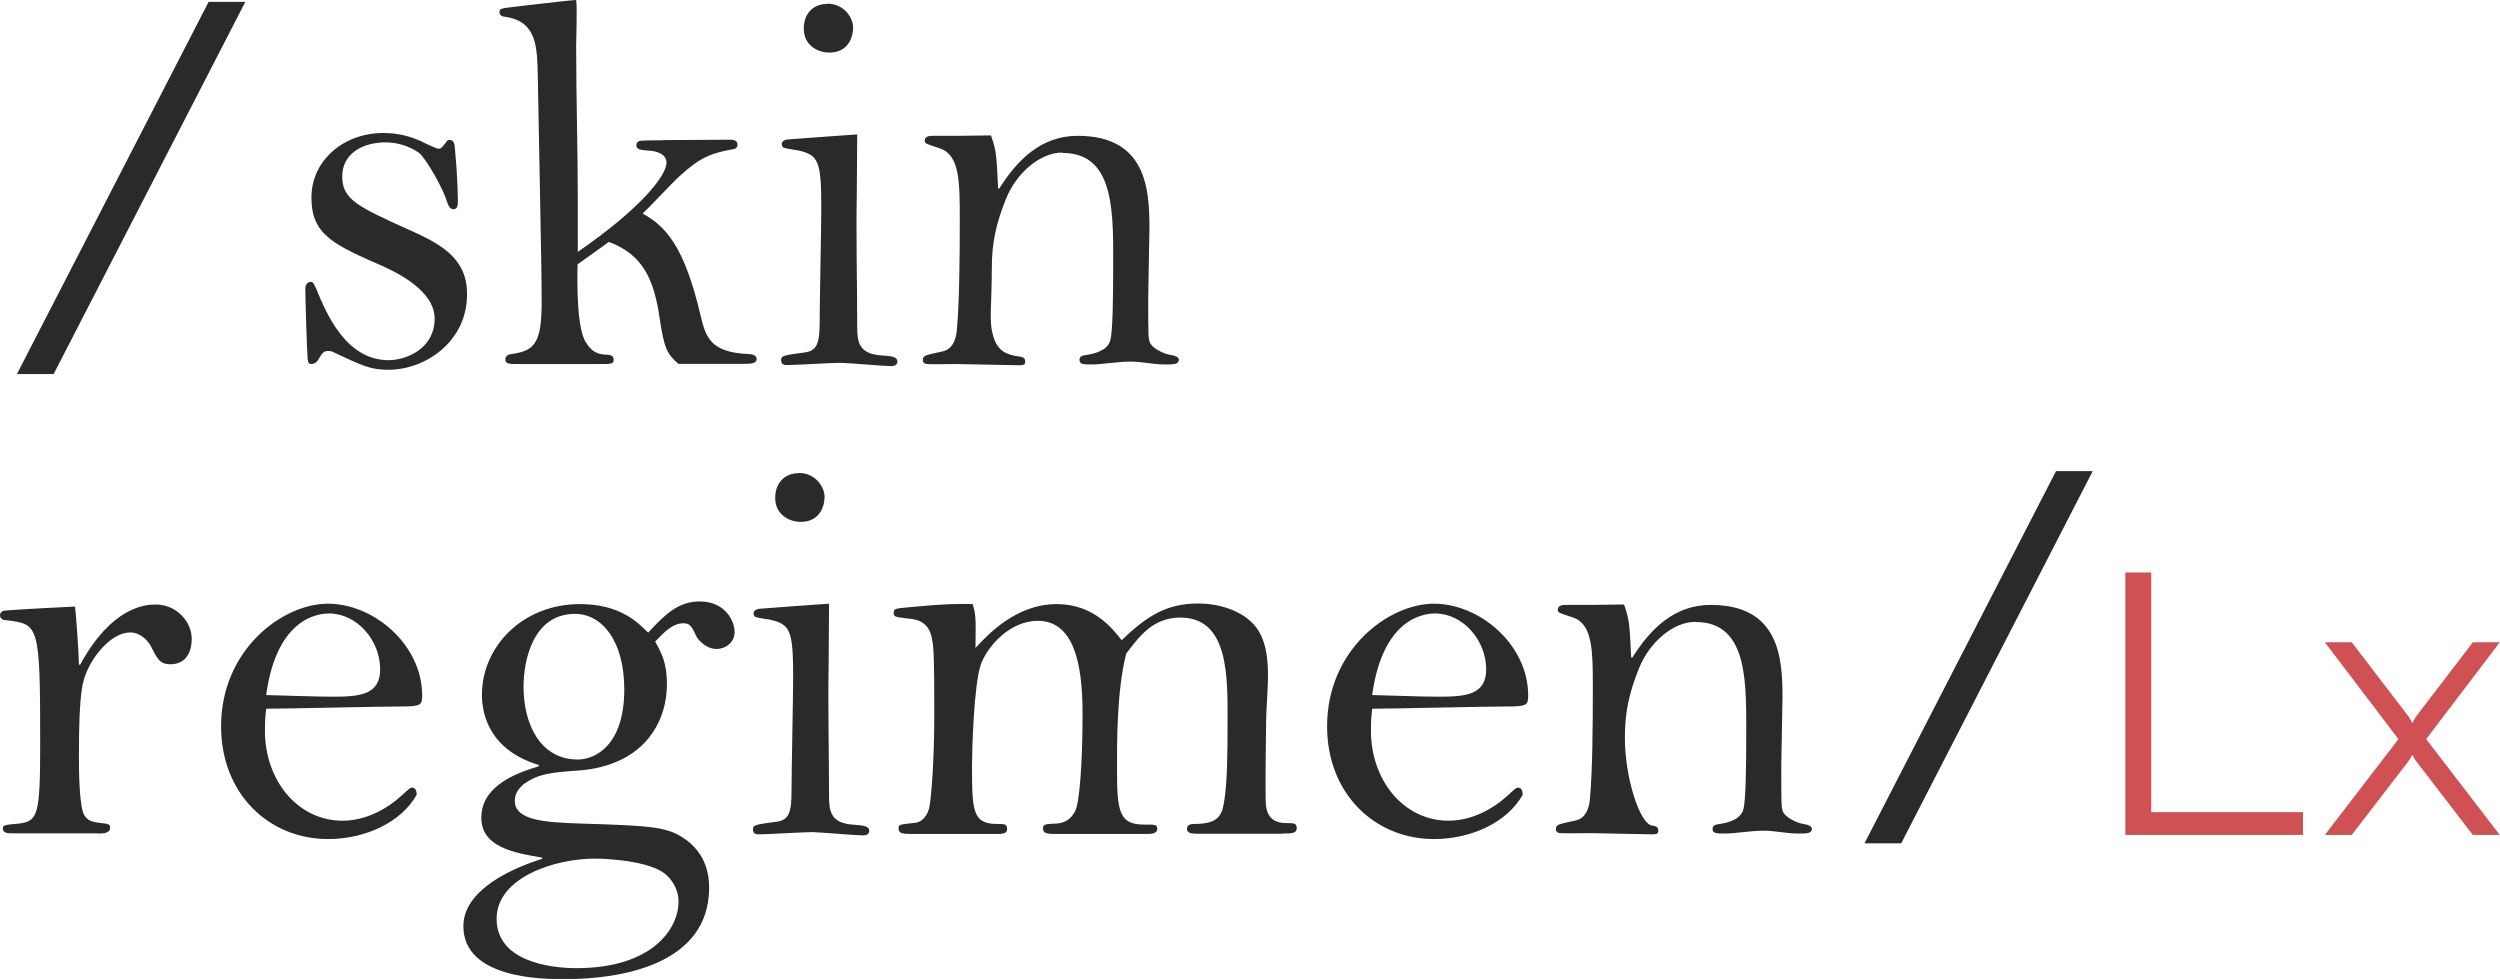 <?xml version="1.0" encoding="UTF-8"?>
<svg xmlns="http://www.w3.org/2000/svg" width="122.58" height="48" version="1.1" viewBox="0 0 122.58 48">
  <defs>
    <style>
      .cls-1 {
        fill: #cf5153;
      }

      .cls-2 {
        fill: #2a2a29;
      }
    </style>
  </defs>
  <!-- Generator: Adobe Illustrator 28.7.2, SVG Export Plug-In . SVG Version: 1.2.0 Build 154)  -->
  <g>
    <g id="Layer_1">
      <g>
        <g>
          <path class="cls-2" d="M100.81,23.1l-9.39,18.25h1.8l9.39-18.25h-1.8ZM83.15,30.5c2.63,0,2.47,3.11,2.47,5.8,0,1.26-.02,2.98-.14,3.38-.06.22-.24.59-1.21.73-.19.02-.3.08-.3.24,0,.22.22.22.57.22.57,0,1.32-.14,1.91-.14s1.13.14,1.72.14c.43,0,.67,0,.67-.24,0-.11-.16-.19-.37-.22-.43-.06-.97-.38-1.05-.62-.08-.24-.08-.27-.08-2.26,0-.48.06-2.82.06-3.33,0-1.91-.14-4.54-3.52-4.54-1.77,0-2.95,1.16-3.84,2.58h-.06c-.08-1.64-.08-1.83-.35-2.6-.94.02-1.88.02-2.85.02-.11,0-.4,0-.4.24,0,.14.08.16.73.37.99.32.99,1.64.99,3.52,0,1.77-.02,4.06-.14,5.34-.02.3-.11.97-.7,1.1-.86.19-.97.19-.97.43,0,.14.11.19.24.19.22.02,1.18,0,1.4,0,.43,0,2.6.06,3.11.06.14,0,.27-.02.27-.16,0-.19-.08-.24-.3-.27-.62-.08-1.34-2.39-1.34-4.29,0-1.24.19-2.17.7-3.44.51-1.26,1.67-2.26,2.76-2.26M67.28,34.08c.53-3.86,2.63-4,3.09-4,1.34,0,2.5,1.29,2.5,2.74,0,1.26-1.02,1.34-2.31,1.34-.97,0-2.31-.06-3.27-.08M67.28,34.75c.94,0,5.55-.11,6.6-.11.97,0,1.05-.06,1.05-.53,0-2.52-2.39-4.51-4.62-4.51s-5.24,2.26-5.24,6.01c0,3.33,2.36,5.53,5.24,5.53,1.85,0,3.6-.83,4.35-2.17,0-.06,0-.35-.22-.35-.11,0-.16.06-.51.38-.73.67-1.77,1.24-2.9,1.24-2.23,0-3.81-2.01-3.81-4.4,0-.24,0-.62.06-1.07M62.85,40.87c.48,0,.73,0,.73-.27,0-.24-.14-.24-.45-.24-.59,0-1.05-.19-1.07-1.07-.02-.89,0-2.36.02-3.9.02-1.56.38-3.46-.48-4.62-.67-.89-1.96-1.18-2.82-1.18-1.5,0-2.47.53-3.78,1.8-.43-.53-1.34-1.77-3.19-1.77-1.99,0-3.38,1.5-3.98,2.15.02-1.48.02-1.64-.14-2.15-.62-.02-1.32-.02-2.98.14-.81.08-.89.06-.89.3,0,.19.08.19.7.27.35.02,1.05.11,1.18,1.02.08.4.11.75.11,3.68,0,2.2-.14,3.92-.22,4.43-.08.57-.43.89-.78.89-.73.08-.75.08-.75.27,0,.27.22.27.73.27h4.08c.22,0,.51,0,.51-.22,0-.27-.11-.27-.48-.27-1.21,0-1.24-.62-1.24-2.87,0-.62.08-3.92.43-4.94.3-.86,1.4-2.15,2.79-2.15,1.72,0,2.2,1.96,2.2,4.54s-.16,4.45-.38,4.83c-.19.32-.43.53-.89.57-.51.02-.67.02-.67.24,0,.27.27.27.67.27h4.4c.19,0,.53,0,.53-.24,0-.22-.06-.22-.65-.22-1.21,0-1.32-.65-1.32-2.66,0-1.37-.02-3.86.45-5.72.65-.86,1.32-1.77,2.66-1.77,2.39,0,2.31,2.95,2.31,5.1,0,1.69-.02,2.85-.14,3.73-.11.81-.22,1.29-1.5,1.29-.14,0-.35.02-.35.24,0,.24.3.24.59.24h4.06ZM39.17,23.2c-.7,0-1.16.48-1.16,1.21,0,.89.78,1.18,1.24,1.18.94,0,1.18-.75,1.18-1.24,0-.45-.43-1.16-1.26-1.16M40.65,29.6c-.83.06-2.31.16-3.3.24-.19,0-.4.06-.4.24,0,.02.02.14.08.16.08.06.57.11.7.14,1.02.22,1.16.51,1.16,2.85,0,.81-.08,4.67-.08,5.53,0,1.05-.11,1.45-.73,1.53-1.05.14-1.16.16-1.16.38,0,.24.19.24.32.24.35,0,2.17-.11,2.58-.11.35,0,2.09.16,2.5.16.22,0,.3-.11.3-.22,0-.24-.3-.27-.73-.3-1.16-.06-1.24-.65-1.24-1.42,0-2.09-.06-4.37-.02-6.47l.02-2.95h0ZM29.16,42.1c.83,0,2.98.16,3.6.89.24.24.51.67.51,1.21,0,1.37-1.32,3.27-5,3.27-1.4,0-3.92-.37-3.92-2.42s2.9-2.95,4.8-2.95M25.67,33.67c0-1.26.45-3.57,2.52-3.57,1.34,0,2.42,1.34,2.42,3.7,0,2.74-1.42,3.44-2.28,3.44-1.85,0-2.66-1.75-2.66-3.57M32.11,31.47c.51-.53.89-.91,1.4-.91.32,0,.4.14.65.67.08.14.45.59.97.59.45,0,.89-.32.89-.83s-.43-1.5-1.72-1.5c-1.02,0-1.69.62-2.52,1.53-.53-.53-1.4-1.4-3.35-1.4-2.79,0-4.8,2.07-4.8,4.45,0,1.1.48,2.74,2.79,3.44v.06c-.86.27-2.82.86-2.82,2.52,0,1.42,1.53,1.72,2.98,1.96v.06c-1.96.62-3.86,1.72-3.86,3.3,0,2.6,3.95,2.6,4.96,2.6,2.82,0,7.09-.73,7.09-4.49,0-.65-.16-1.58-1.05-2.28-.91-.7-1.61-.75-5.26-.86-1.72-.06-3.22-.14-3.22-1.12,0-.35.19-.59.43-.81.73-.51,1.29-.57,2.71-.67,3.11-.24,4.32-2.28,4.32-4.24,0-1.05-.27-1.53-.57-2.07M13.05,34.08c.53-3.86,2.63-4,3.09-4,1.34,0,2.5,1.29,2.5,2.74,0,1.26-1.02,1.34-2.31,1.34-.97,0-2.31-.06-3.27-.08M13.05,34.75c.94,0,5.55-.11,6.6-.11.97,0,1.05-.06,1.05-.53,0-2.52-2.39-4.51-4.62-4.51s-5.24,2.26-5.24,6.01c0,3.33,2.36,5.53,5.24,5.53,1.85,0,3.6-.83,4.35-2.17,0-.06,0-.35-.22-.35-.11,0-.16.06-.51.38-.73.67-1.77,1.24-2.9,1.24-2.23,0-3.81-2.01-3.81-4.4,0-.24,0-.62.06-1.07M4.78,40.87c.27,0,.62,0,.62-.3,0-.08-.02-.16-.24-.19-.53-.06-.78-.08-.99-.35-.3-.35-.3-2.34-.3-3.03,0-3.19.19-3.6.4-4.11.4-.89,1.26-1.88,2.12-1.88.51,0,.89.43,1.02.7.3.59.43.86.94.86.89,0,1.05-.78,1.05-1.24,0-.86-.75-1.69-1.77-1.69-.51,0-2.15.11-3.7,2.95h-.06c0-.45-.14-2.47-.19-2.85-.45.02-2.79.14-3.33.19-.11,0-.35.02-.35.24s.24.24.3.24c1.61.19,1.67.19,1.67,6.07,0,3.46-.11,3.78-1.02,3.9-.73.06-.81.08-.81.24,0,.24.27.24.45.24h4.19Z"/>
          <path class="cls-2" d="M52.11,7.5c2.63,0,2.47,3.11,2.47,5.8,0,1.26-.02,2.98-.14,3.38-.06.22-.24.59-1.21.73-.19.02-.3.08-.3.24,0,.22.22.22.57.22.57,0,1.32-.14,1.91-.14s1.12.14,1.72.14c.43,0,.67,0,.67-.24,0-.11-.16-.19-.37-.22-.43-.06-.97-.38-1.05-.62-.08-.24-.08-.27-.08-2.26,0-.48.06-2.82.06-3.33,0-1.91-.14-4.54-3.52-4.54-1.77,0-2.95,1.16-3.84,2.58h-.06c-.08-1.64-.08-1.83-.35-2.6-.94.02-1.88.02-2.85.02-.11,0-.4,0-.4.24,0,.14.08.16.73.37.99.32.99,1.64.99,3.52,0,1.77-.02,4.05-.14,5.34-.02.3-.11.97-.7,1.1-.86.19-.97.19-.97.43,0,.14.11.19.24.19.22.02,1.18,0,1.4,0,.43,0,2.6.06,3.11.06.14,0,.27-.02.27-.16,0-.19-.08-.24-.3-.27-.62-.08-1.05-.27-1.26-.97-.24-.78-.08-1.42-.08-3.33,0-1.24.19-2.17.7-3.44.51-1.26,1.67-2.26,2.76-2.26M40.57.19c-.7,0-1.16.48-1.16,1.21,0,.89.78,1.18,1.24,1.18.94,0,1.18-.75,1.18-1.24,0-.45-.43-1.16-1.26-1.16M42.04,6.59c-.83.06-2.31.16-3.31.24-.19,0-.4.06-.4.24,0,.02.02.14.08.16.08.06.57.11.7.14,1.02.22,1.16.51,1.16,2.85,0,.81-.08,4.67-.08,5.53,0,1.05-.11,1.45-.73,1.53-1.05.14-1.16.16-1.16.38,0,.24.19.24.32.24.35,0,2.17-.11,2.58-.11.35,0,2.09.16,2.5.16.22,0,.3-.11.3-.22,0-.24-.3-.27-.73-.3-1.16-.06-1.24-.65-1.24-1.42,0-2.09-.06-4.37-.02-6.47l.02-2.95h0ZM32.49,6.88c-.19,0-.91,0-1.07.02-.19.02-.22.16-.22.22,0,.22.22.24.67.27.32.02.81.16.81.59,0,.62-1.24,2.23-4.35,4.37v-2.58c0-2.58-.08-4.96-.08-7.54,0-.32.06-1.88,0-2.23-.45.02-2.68.3-3.17.35-.45.06-.59.06-.59.24,0,.14.08.22.32.24,1.53.24,1.53,1.5,1.56,2.95.02,1.56.19,9.23.19,10.98,0,2.04-.32,2.44-1.48,2.6-.19.02-.3.11-.3.27,0,.22.19.22.67.22h3.81c.75,0,.83,0,.83-.22s-.22-.24-.4-.24c-.48-.02-.73-.24-.94-.57-.48-.65-.45-3.03-.43-3.86.51-.37,1.26-.89,1.53-1.1,1.69.62,2.23,1.88,2.5,3.78.22,1.48.37,1.72.91,2.2h3.17c.35,0,.67,0,.67-.24,0-.14-.14-.24-.4-.24-1.85-.08-2.09-.81-2.34-1.85-.81-3.49-1.75-4.43-2.85-5.04.27-.24,1.5-1.56,1.83-1.85.99-.91,1.53-1.1,2.52-1.29.24-.02.3-.11.3-.24,0-.24-.27-.24-.37-.24l-3.31.02h0ZM22.9,14.4c0-1.85-1.48-2.52-2.93-3.17-2.42-1.1-3.19-1.45-3.19-2.58s1.02-1.67,2.12-1.67c.59,0,1.18.19,1.64.51.37.3,1.21,1.8,1.37,2.39.08.22.16.38.32.38.22,0,.22-.24.22-.4,0-.22-.02-1.29-.14-2.52-.02-.22-.02-.48-.27-.48-.06,0-.11.02-.14.08-.24.3-.27.35-.4.35-.11,0-.78-.32-.86-.37-.27-.11-.89-.4-1.85-.4-1.91,0-3.52,1.32-3.52,3.17s1.12,2.31,3.54,3.38c.65.3,2.5,1.18,2.5,2.55,0,1.5-1.42,2.04-2.26,2.04-2.09,0-3.06-2.31-3.54-3.49-.14-.3-.16-.35-.27-.35-.22,0-.27.22-.27.35,0,.48.08,3.01.11,3.38.02.16.02.3.19.3.11,0,.22-.06.3-.16.24-.4.3-.48.51-.48.11,0,.22.02.27.06,1.5.7,1.83.86,2.71.86,1.75,0,3.84-1.34,3.84-3.7M10.23.09L.83,18.34h1.8L12.03.09h-1.8,0Z"/>
        </g>
        <path class="cls-1" d="M113.99,31.49l3.61,4.75-3.61,4.7h1.32l2.83-3.68.14-.25.14.25,2.83,3.68h1.32l-3.61-4.7,3.61-4.75h-1.32l-2.83,3.7-.14.27-.14-.27-2.83-3.7s-1.32,0-1.32,0ZM112.92,40.94v-1.12h-7.44v-11.75h-1.27v12.87h8.7Z"/>
      </g>
    </g>
  </g>
</svg>